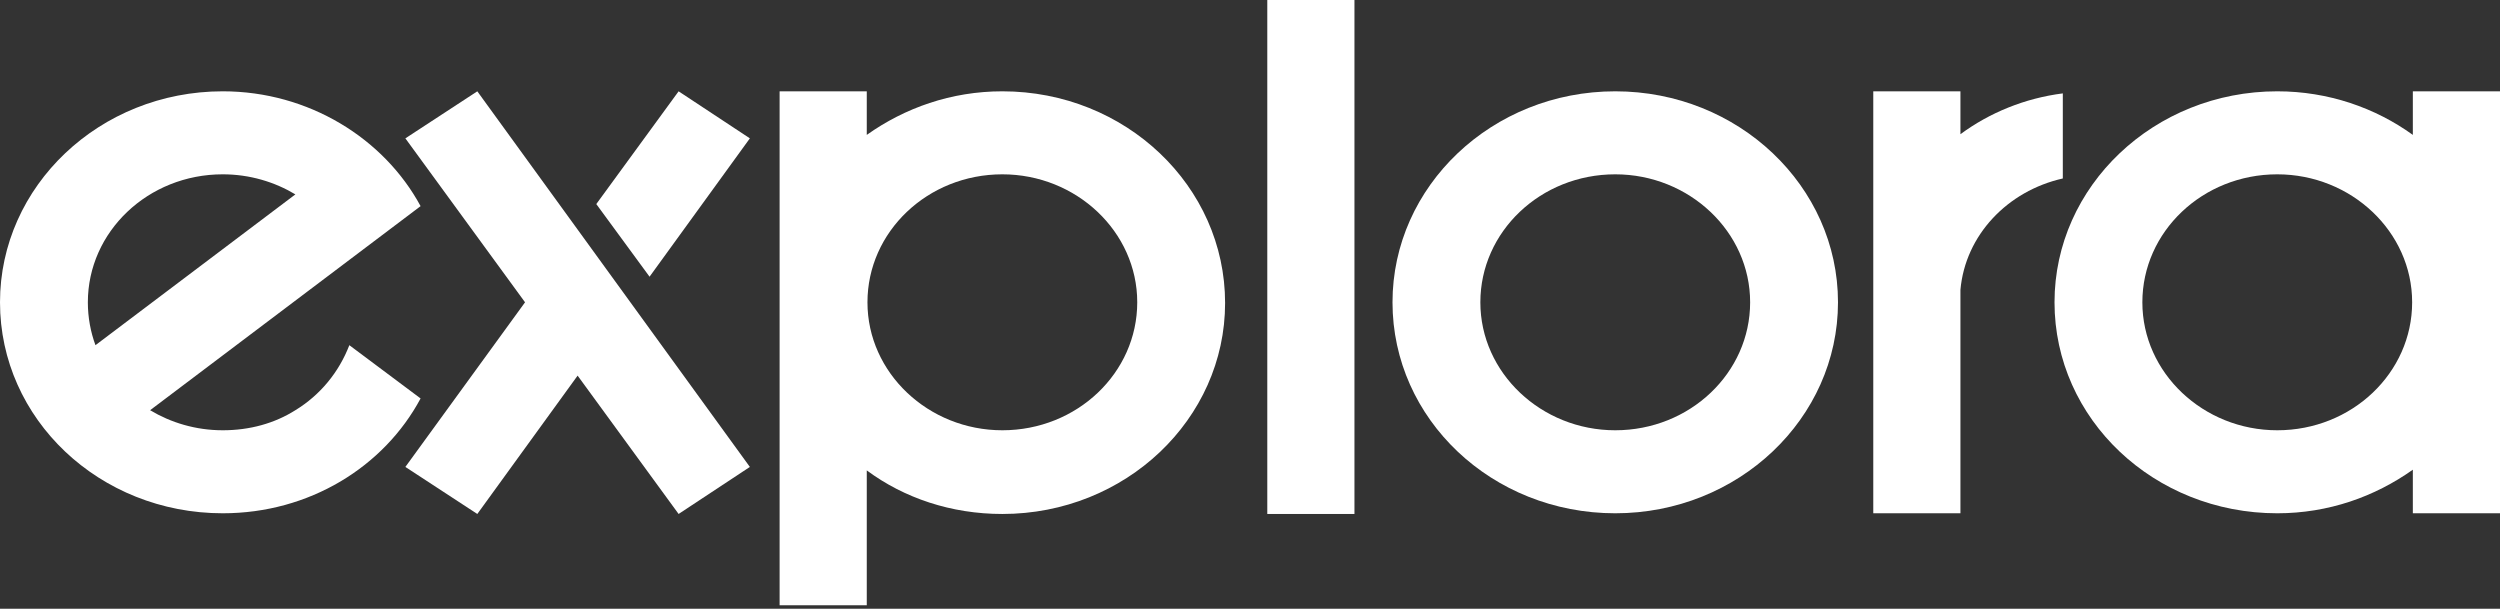 <?xml version="1.0" encoding="UTF-8"?> <!-- Generator: Adobe Illustrator 25.0.0, SVG Export Plug-In . SVG Version: 6.00 Build 0) --> <svg xmlns="http://www.w3.org/2000/svg" xmlns:xlink="http://www.w3.org/1999/xlink" version="1.1" id="Capa_1" x="0px" y="0px" viewBox="0 0 361.4 88" style="enable-background:new 0 0 361.4 88;" xml:space="preserve"><rect x="0" y="0" width="361.4" height="88" fill="#333333" stroke="none"/> <style type="text/css"> .st0{fill:#FFFFFF;} </style> <g> <path class="st0" d="M298.2,25.8V13.5c-5.5,0.7-10.6,2.8-14.8,5.9c0,0,0-6.2,0-6.2h-12.6v61h12.6V41.9 C284.1,34,290.2,27.6,298.2,25.8"></path> <path class="st0" d="M144.9,62.2c-10.7,0-19.5-8.3-19.5-18.5c0-10.2,8.7-18.5,19.5-18.5c10.7,0,19.5,8.3,19.5,18.5 C164.4,53.9,155.7,62.2,144.9,62.2 M144.9,13.2c-7.4,0-14.1,2.4-19.6,6.3v0v-6.3h-12.6v74.3h12.6V68c5.4,4,12.2,6.3,19.6,6.3 c17.8,0,32.2-13.7,32.2-30.5C177.1,26.9,162.7,13.2,144.9,13.2"></path> <polygon class="st0" points="58.6,20 69,13.2 108.4,67.5 98.1,74.3 83.5,54.3 69,74.3 58.6,67.5 75.9,43.7 "></polygon> <polygon class="st0" points="108.4,20 98.1,13.2 86.2,29.5 93.9,40 "></polygon> <path class="st0" d="M13.8,49.9L13.8,49.9c-0.7-1.9-1.1-4-1.1-6.2c0-10.2,8.7-18.5,19.5-18.5c3.9,0,7.5,1.1,10.5,2.9l0,0L13.8,49.9 C13.8,49.9,13.8,49.9,13.8,49.9L13.8,49.9z M50.5,49.9c-1.5,3.9-4.2,7.2-7.8,9.4c-3,1.9-6.6,2.9-10.5,2.9c-3.9,0-7.5-1.1-10.5-2.9 l39.1-29.5v0c-5.3-9.8-16.2-16.6-28.6-16.6C14.4,13.2,0,26.9,0,43.7c0,16.9,14.4,30.5,32.2,30.5c12.5,0,23.3-6.7,28.6-16.6 L50.5,49.9z"></path> <path class="st0" d="M329.2,62.2c-10.7,0-19.5-8.3-19.5-18.5c0-10.2,8.7-18.5,19.5-18.5c10.7,0,19.5,8.3,19.5,18.5 C348.7,53.9,340,62.2,329.2,62.2 M348.8,13.2v6.3c-5.4-3.9-12.2-6.3-19.6-6.3c-17.8,0-32.2,13.7-32.2,30.5 c0,16.9,14.4,30.5,32.2,30.5c7.4,0,14.1-2.4,19.6-6.3v6.3h12.6v-61H348.8z"></path> <rect x="183.2" class="st0" width="12.6" height="74.3"></rect> <path class="st0" d="M233.5,62.2c-10.7,0-19.5-8.3-19.5-18.5c0-10.2,8.7-18.5,19.5-18.5c10.7,0,19.5,8.3,19.5,18.5 C253,53.9,244.3,62.2,233.5,62.2 M233.5,13.2c-17.8,0-32.2,13.7-32.2,30.5c0,16.9,14.4,30.5,32.2,30.5c17.8,0,32.2-13.7,32.2-30.5 C265.7,26.9,251.3,13.2,233.5,13.2"></path> </g> </svg> 